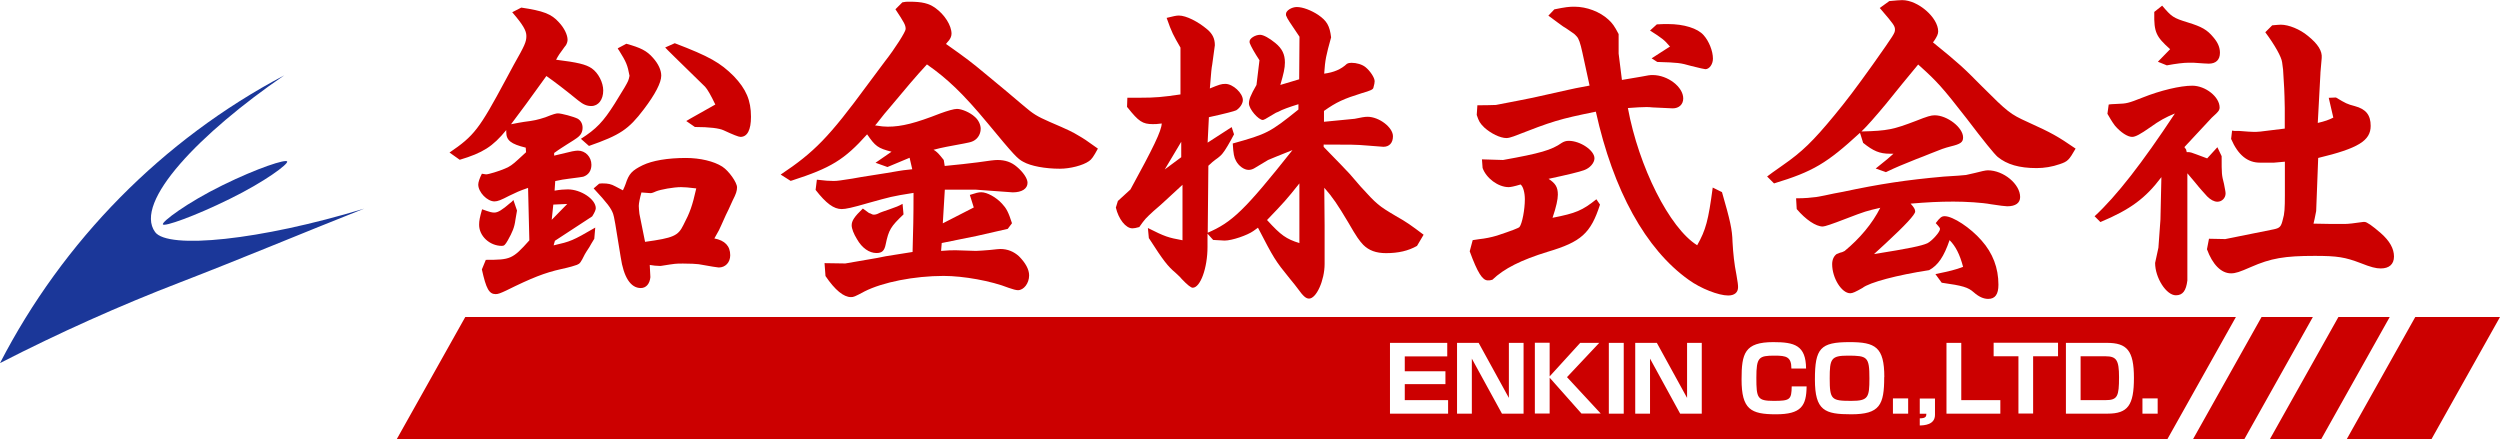 <?xml version="1.0" encoding="UTF-8"?>
<svg id="_レイヤー_2" data-name="レイヤー 2" xmlns="http://www.w3.org/2000/svg" width="234.86" height="41.26" viewBox="0 0 234.86 41.26">
  <defs>
    <style>
      .cls-1 {
        fill: #1b3799;
      }

      .cls-1, .cls-2 {
        stroke-width: 0px;
      }

      .cls-2 {
        fill: #c00;
      }
    </style>
  </defs>
  <g id="header_footer" data-name="header・footer">
    <g>
      <g>
        <path class="cls-1" d="M15.3,21.08c.12.24,2.95-.75,6.28-2.39,3.34-1.64,5.51-3.28,5.4-3.52-.12-.24-2.73.59-6.07,2.23-3.34,1.64-5.73,3.44-5.61,3.68Z"/>
        <path class="cls-1" d="M14.57,21.8c-2.06-2.83,4.28-9.34,12.13-14.72C15.25,13.13,5.93,22.62,0,34.11c5.56-2.85,11.22-5.39,16.96-7.6,5.78-2.23,11.49-4.63,17.25-6.91-9.82,2.99-18.44,3.84-19.64,2.2Z"/>
      </g>
      <g>
        <path class="cls-2" d="M48.95.71c2.08.31,2.85.59,3.56,1.39.5.53.81,1.18.81,1.64,0,.16-.06.34-.15.5-.06.06-.19.25-.37.5-.15.19-.34.46-.56.87,2.01.25,2.79.43,3.35.81.62.43,1.08,1.33,1.08,2.08,0,.87-.46,1.46-1.12,1.46-.43,0-.77-.15-1.24-.53q-1.83-1.49-2.98-2.29c-1.7,2.36-2.26,3.13-3.32,4.53.62-.12.77-.15,1.21-.22.96-.12,1.27-.19,2.01-.43.77-.31,1.02-.37,1.18-.37.34,0,1.49.31,1.86.5.28.16.46.47.46.84,0,.4-.15.71-.56.99q-.06.06-.96.62c-.37.25-.56.34-1.15.77v.25l1.05-.25c.43-.12.93-.22,1.18-.22.71,0,1.27.59,1.27,1.33,0,.56-.28.96-.77,1.12q-.09.03-1.36.19c-.5.06-.65.09-1.27.22l-.06.9c.5-.09.93-.12,1.24-.12,1.24,0,2.63.93,2.63,1.77,0,.15-.12.43-.34.77l-3.5,2.29-.12.43c1.61-.37,1.77-.43,3.91-1.67l-.09,1.05c-.22.34-.4.68-.46.78-.22.34-.37.56-.43.68-.4.81-.46.87-.74.99-.15.06-.65.22-1.49.4-1.52.34-2.73.81-5.15,2.01-.53.25-.77.34-.99.34-.62,0-.9-.5-1.3-2.32l.37-.9c2.32,0,2.51-.06,4.09-1.83l-.12-4.93c-.9.31-1.05.4-1.77.74-.77.4-1.08.53-1.39.53-.68,0-1.52-.87-1.52-1.58,0-.22.12-.59.34-1.02.22.03.34.06.4.06.22,0,1.24-.31,1.74-.53.43-.16.77-.4,1.27-.87l.74-.68-.03-.43c-1.39-.34-1.83-.68-1.83-1.46v-.19c-1.27,1.55-2.2,2.14-4.37,2.79l-.96-.68c2.32-1.58,2.79-2.2,5.27-6.82.34-.62.77-1.43.77-1.43,1.02-1.8,1.18-2.14,1.18-2.7,0-.5-.31-1.05-1.33-2.23l.84-.43ZM48.57,19.78c-.06.37-.12.74-.15.87-.09.71-.28,1.15-.71,1.92-.25.43-.34.53-.56.53-1.15,0-2.14-.93-2.14-1.98,0-.4.06-.68.28-1.46.77.28.93.31,1.15.31.34,0,.74-.25,1.49-.9l.15-.12.15-.16.34.99ZM53.28,19.16l-1.3.06-.15,1.43,1.46-1.49ZM54.56,13.05c1.46-.93,2.11-1.61,3.19-3.32l.93-1.52c.34-.59.37-.65.46-1.09-.19-1.02-.31-1.3-.99-2.39-.06-.06-.06-.09-.12-.19l.81-.43c1.33.37,1.92.65,2.51,1.33.5.56.77,1.15.77,1.67,0,.65-.56,1.74-1.64,3.16-1.43,1.89-2.23,2.42-5.15,3.44l-.77-.68ZM56.26,17.26c.15-.03.31-.03.34-.03.53,0,.81.06,1.21.28l.71.37c.12-.25.22-.5.25-.59.31-.96.59-1.27,1.61-1.77.9-.43,2.32-.68,4.06-.68,1.33,0,2.63.31,3.41.81.62.4,1.39,1.49,1.39,1.95,0,.31-.09.62-.4,1.21-.28.62-.56,1.24-.65,1.39-.34.74-.56,1.27-.65,1.43-.06.09-.25.43-.43.77.99.19,1.49.71,1.49,1.58,0,.68-.46,1.15-1.08,1.15q-.15,0-1.89-.31c-.28-.03-.74-.06-1.46-.06s-.68,0-2.08.22h-.15c-.25,0-.56-.03-.9-.09l.06,1.15c-.06.62-.4,1.02-.9,1.02-.96,0-1.61-1.02-1.89-2.91-.5-3.16-.62-3.81-.71-4.06-.19-.53-.53-.99-1.83-2.39l.5-.43ZM60.6,22.72c2.67-.37,3.1-.56,3.6-1.58.62-1.18.84-1.8,1.21-3.44-.77-.09-1.08-.12-1.43-.12-.71,0-1.92.22-2.36.4-.25.12-.46.19-.56.16h-.03l-.77-.06c-.15.53-.25,1.02-.25,1.27,0,.22.03.4.06.74l.53,2.63ZM63.39,4.06c3.25,1.24,4.28,1.83,5.55,3.1,1.15,1.21,1.61,2.26,1.61,3.81,0,1.24-.34,1.89-.99,1.89q-.25,0-1.58-.62c-.4-.19-1.33-.31-2.7-.31l-.81-.56.37-.22,2.36-1.33c-.43-.9-.74-1.43-.96-1.67-2.42-2.36-3.75-3.66-3.75-3.69l.9-.4Z"/>
        <path class="cls-2" d="M83.78,14.26c-1.33-.34-1.55-.53-2.32-1.64-2.14,2.39-3.41,3.16-7.07,4.34l-.12.03-.93-.59c3.16-2.11,4.53-3.5,8.15-8.43.9-1.21,1.36-1.83,1.64-2.2.93-1.18,1.95-2.79,1.95-3.04,0-.37-.12-.59-.96-1.86l.65-.65c.28-.06.4-.06.65-.06,1.21,0,1.83.15,2.45.59.87.62,1.52,1.64,1.52,2.42,0,.25-.12.53-.4.81l-.12.15c1.98,1.39,2.42,1.74,3.72,2.82,1.21.99,2.39,1.98,3.6,3.01.87.74,1.21.96,2.42,1.49,1.8.77,2.17.96,2.73,1.3.43.25.68.4,1.8,1.21-.4.74-.59,1.02-.84,1.18-.56.4-1.77.71-2.73.71-1.39,0-2.73-.25-3.44-.65-.53-.28-.84-.59-3.35-3.63-2.29-2.76-3.78-4.18-5.7-5.52-1.12,1.21-1.89,2.14-3.6,4.18l-.4.47c-.53.65-.62.81-.87,1.08.59.09.84.12,1.18.12,1.33,0,2.63-.34,4.93-1.24.68-.25,1.3-.43,1.58-.43.46,0,1.24.34,1.67.74.34.28.56.74.56,1.12,0,.59-.37,1.08-.9,1.24q-.12.06-2.32.46-.62.12-1.21.28l.15.09c.25.19.34.28.81.87l.09.56c1.67-.16,1.83-.19,3.1-.34,1.12-.16,1.55-.22,1.86-.22.71,0,1.3.19,1.83.65.56.47.99,1.08.99,1.49,0,.56-.53.9-1.39.9l-3.44-.25h-2.94l-.19,3.16,2.91-1.49-.37-1.18c.59-.19.81-.25,1.08-.25.53,0,1.39.46,1.95,1.08.4.43.59.77.93,1.83l-.4.53-2.85.65-3.35.68-.06.74c.68-.06.96-.06,1.39-.06l1.89.06c.15,0,1.05-.06,1.33-.09.5-.06.87-.09.96-.09.68,0,1.27.25,1.74.68.62.62.96,1.24.96,1.8,0,.74-.5,1.39-1.05,1.39-.19,0-.5-.09-.87-.22-1.64-.65-4.25-1.12-6.11-1.12-2.76,0-5.73.59-7.44,1.46-.93.5-1.02.53-1.27.53-.68,0-1.49-.65-2.39-1.98l-.09-1.21,1.95.03,2.14-.37c.56-.09,1.12-.19,1.67-.31.43-.06,1.33-.22,2.51-.4.06-2.36.09-3.01.09-5.55-2.14.34-2.14.37-4.18.93-1.61.47-2.2.59-2.57.59-.74,0-1.46-.53-2.45-1.8l.12-.96c.77.09,1.15.12,1.58.12.34,0,.71-.06,1.74-.22.43-.09.68-.12,3.25-.53l1.12-.19c.12-.03.59-.09,1.27-.16l-.25-1.08-2.08.87-1.12-.4,1.52-1.05ZM81.67,20.02l.09.03c.15.09.25.12.34.12s.25-.03.43-.12c.15-.09.56-.22.99-.37.71-.25.87-.31,1.27-.53l.09.99c-1.21,1.15-1.39,1.46-1.67,2.79-.12.62-.34.84-.87.84-.68,0-1.36-.47-1.83-1.3-.31-.5-.5-.99-.5-1.3,0-.43.25-.81,1.05-1.58l.59.43Z"/>
        <path class="cls-2" d="M113.42,21.88c2.32-.99,3.5-2.11,8-7.78-1.46.59-1.86.74-2.29.93-.19.12-.62.37-1.3.78-.15.09-.34.15-.53.15-.43,0-.93-.37-1.18-.84-.19-.34-.25-.65-.31-1.64,3.22-.9,3.47-1.02,6.17-3.19v-.5c-.9.28-1.52.5-1.89.71l-.22.09-1.05.62h-.03s-.09.06-.16.06c-.4,0-1.3-1.02-1.3-1.55,0-.37.15-.77.71-1.74l.28-2.32c-.47-.71-.81-1.33-.9-1.58-.03-.06-.03-.09-.03-.19,0-.28.53-.62.99-.62.31,0,.87.31,1.43.77.65.53.9,1.08.9,1.83,0,.53-.12,1.05-.43,2.11l1.77-.53.03-4c-.96-1.43-1.12-1.64-1.24-1.95-.03-.03-.03-.12-.03-.19,0-.31.53-.65,1.02-.65.56,0,1.36.31,2.01.74.81.56,1.08,1.02,1.21,2.11-.47,1.7-.56,2.08-.65,3.41.9-.12,1.58-.4,2.14-.93.12-.06.22-.09.43-.09.46,0,.99.15,1.3.4.43.34.87.99.87,1.33,0,.12-.03.31-.12.62-.03.16-.31.28-1.08.5-1.7.53-2.39.84-3.56,1.67v1.02l2.88-.28c.59-.12.93-.19,1.21-.19,1.08,0,2.39.99,2.39,1.83,0,.62-.34.99-.9.99q-.15,0-1.55-.12c-1.02-.09-1.58-.09-4.06-.09v.22c1.15,1.18,2.36,2.42,2.45,2.54l1.02,1.18c1.52,1.67,1.67,1.8,3.29,2.76,1.05.59,1.43.87,2.63,1.77l-.62,1.05c-.81.46-1.74.68-2.91.68-.93,0-1.61-.25-2.14-.78-.37-.4-.59-.68-1.43-2.14-.96-1.61-1.46-2.36-2.23-3.22l.03,3.56v3.6c0,1.52-.77,3.25-1.46,3.25-.28,0-.53-.19-1.08-.96-.09-.12-.4-.53-.74-.93-1.36-1.67-1.49-1.89-2.98-4.77l-.43.31c-.56.4-2.01.9-2.7.9-.12,0-.46-.03-1.08-.06l-.53-.59v1.24c0,2.01-.68,3.84-1.39,3.84q-.25,0-1.02-.81c-.06-.09-.31-.34-.59-.59-.74-.62-1.15-1.15-2.48-3.22l-.03-.03-.09-.96c1.61.81,1.89.9,3.25,1.15v-5.21c-.68.62-1.43,1.33-1.55,1.43-.37.34-.74.68-1.15,1.02-.77.71-.81.74-1.36,1.52-.31.09-.5.12-.65.12-.62,0-1.3-.87-1.55-1.95l.19-.62,1.18-1.08c2.14-3.91,2.91-5.49,2.94-6.2-.43.06-.62.06-.84.06-.96,0-1.33-.25-2.36-1.55l-.06-.06.03-.87h1.18c1.46,0,2.11-.06,3.81-.31v-4.4c-.68-1.18-.81-1.39-1.3-2.79.65-.16.9-.22,1.15-.22.68,0,1.8.56,2.7,1.33.46.4.68.84.68,1.46q0,.09-.25,1.83c-.06.31-.09.56-.22,2.23.9-.37,1.08-.43,1.46-.43.71,0,1.64.87,1.64,1.52,0,.34-.28.74-.62.96-.19.09-1.02.31-2.57.65l-.12,2.39,2.26-1.46.22.68c-.4.77-.84,1.52-1.08,1.8-.09.12-.31.34-.68.59-.22.16-.31.25-.65.56l-.06,6.29ZM110.97,14.78v-1.46l-1.55,2.6,1.55-1.15ZM122.07,17.23c-1.18,1.49-1.49,1.83-3.04,3.44,1.33,1.46,1.8,1.77,3.04,2.17v-5.61Z"/>
        <path class="cls-2" d="M138.35,22.56l.59-.09q.87-.09,1.7-.34,2.05-.68,2.11-.81c.25-.31.5-1.64.5-2.6,0-.62-.16-1.18-.37-1.36l-.03-.03c-.62.19-.96.25-1.12.25-.99,0-2.11-.84-2.45-1.8l-.06-.81,1.98.06c3.47-.62,4.56-.93,5.52-1.61.19-.12.4-.19.65-.19,1.09,0,2.42.9,2.42,1.64,0,.43-.43.93-.99,1.12-.43.16-1.55.43-3.32.81.65.43.87.78.87,1.49,0,.43-.15,1.15-.5,2.17,2.2-.43,2.79-.68,4.12-1.74l.34.5c-.87,2.7-1.77,3.5-4.9,4.43-2.51.77-4.12,1.58-5.21,2.63-.19.06-.28.06-.43.06-.5,0-.96-.71-1.7-2.73l.28-1.05ZM138.79,9.89q.96,0,1.74-.03c1.8-.34,2.57-.5,3.47-.68,1.12-.25,2.23-.5,3.32-.74.28-.06.96-.22,2.01-.4l-.68-3.13c-.19-.87-.34-1.3-.53-1.49-.09-.09-.19-.22-.34-.31-.19-.12-.65-.47-.93-.62-.06-.03-.68-.5-1.39-1.02l.56-.59c1.08-.22,1.39-.25,1.89-.25,1.15,0,2.39.47,3.19,1.21.37.34.56.59.96,1.36v1.83l.31,2.48,1.83-.31c.62-.12.78-.15,1.05-.15,1.43,0,2.88,1.12,2.88,2.2,0,.56-.4.93-.99.93-.06,0-.84-.03-1.92-.09-.19-.03-.37-.03-.59-.03-.43,0-.87.03-1.7.09,1.02,5.52,3.91,11.28,6.51,12.89.81-1.43,1.05-2.32,1.46-5.42l.87.43c.77,2.67.96,3.5.99,4.68.06,1.09.16,2.05.37,3.1.12.68.15.93.15,1.15,0,.5-.34.78-.93.78-.9,0-2.57-.65-3.69-1.46-4.06-2.88-7.1-8.4-8.74-15.81-3.47.71-4,.87-7.72,2.32-.25.09-.5.16-.68.16-.59,0-1.46-.43-2.08-.99-.43-.43-.5-.56-.71-1.18l.06-.9ZM155.65,2.29c.53-.03.68-.03,1.05-.03,1.49,0,2.79.4,3.35,1.05.5.56.87,1.49.87,2.2,0,.53-.34.99-.71.99q-.12,0-1.36-.31c-.99-.28-1.18-.31-3.16-.37l-.53-.34,1.74-1.12-.06-.03c-.46-.56-.74-.77-1.83-1.46l.65-.59Z"/>
        <path class="cls-2" d="M174.72,12.49c-3.1,2.85-4.4,3.63-8.06,4.74l-.65-.65c.4-.31.46-.34,1.46-1.05,1.83-1.27,2.85-2.26,4.87-4.71,1.12-1.36,1.95-2.45,3.63-4.8,2.01-2.85,2.05-2.91,2.05-3.25,0-.31-.12-.5-1.24-1.8l-.19-.22.9-.65c.62-.06,1.05-.09,1.21-.09,1.49,0,3.38,1.64,3.38,2.94,0,.25-.12.5-.37.87l-.12.16c2.48,2.01,2.85,2.36,4.65,4.18,2.36,2.36,2.63,2.57,4.22,3.29,2.32,1.05,2.85,1.36,4.53,2.51-.62,1.08-.74,1.21-1.49,1.46-.71.25-1.46.37-2.17.37-1.64,0-2.79-.34-3.66-1.05q-.5-.43-2.91-3.6c-2.29-2.94-2.76-3.47-4.56-5.08-.93,1.12-1.95,2.36-3.04,3.72-.96,1.15-1.77,2.08-2.29,2.57,2.48-.06,3.01-.19,5.11-.99,1.08-.43,1.43-.53,1.77-.53,1.18,0,2.67,1.15,2.67,2.08,0,.46-.25.62-1.15.84-.62.16-.87.25-2.01.71-.31.12-.74.31-1.27.5-1.39.56-1.77.71-2.82,1.21l-.96-.34c1.12-.9,1.24-.99,1.67-1.39h-.34c-.96,0-1.55-.25-2.51-1.02l-.28-.9ZM168.73,18.63c.84,0,1.43-.06,1.89-.12.06,0,.34-.06.81-.15.56-.12,1.15-.25,1.7-.34,3.47-.74,5.98-1.12,9.48-1.43,1.08-.06,1.83-.12,2.08-.15l.84-.19c.56-.15,1.02-.25,1.21-.25,1.49,0,3.04,1.3,3.04,2.51,0,.56-.43.87-1.21.87q-.28,0-1.52-.19c-.84-.16-2.39-.25-3.53-.25-1.36,0-2.48.06-4.03.19.31.34.43.53.43.74q0,.43-2.79,3.01l-1.08.99c3.32-.53,4.46-.77,5.02-1.02.43-.22,1.18-1.05,1.18-1.33,0-.09,0-.12-.4-.56.4-.53.56-.65.84-.65.77,0,2.42,1.08,3.47,2.29,1.05,1.18,1.58,2.57,1.58,4.15,0,.9-.31,1.33-.96,1.33-.43,0-.87-.19-1.36-.62-.53-.47-1.02-.62-3.01-.9l-.59-.81c1.36-.28,1.86-.4,2.6-.68-.31-1.18-.71-1.95-1.27-2.51-.53,1.55-1.08,2.36-1.92,2.82-3.01.46-5.61,1.15-6.26,1.67-.65.37-.93.5-1.15.5-.81,0-1.7-1.43-1.7-2.73,0-.43.16-.77.43-.96q.06-.03.31-.12c.15-.03.25-.06.43-.16,1.43-1.18,2.6-2.57,3.35-4.06-1.33.31-1.36.31-3.29,1.05q-1.83.71-2.11.71c-.65,0-1.61-.65-2.45-1.64l-.06-1.02Z"/>
        <path class="cls-2" d="M196.76,20.33c2.08-1.92,4.49-5.02,7.56-9.67-.9.37-1.46.68-2.32,1.3-.93.65-1.39.9-1.7.9-.43,0-1.08-.43-1.61-1.05-.15-.22-.19-.22-.71-1.12l.12-.87.22-.03.59-.03c.87-.03,1.02-.06,2.36-.59,1.7-.68,3.56-1.12,4.68-1.12,1.24,0,2.57,1.05,2.57,2.05,0,.19-.06.31-.31.56l-.43.4-2.57,2.76.16.22.06.25h.16c.15,0,.37.06.77.22.31.12.59.22.99.37l.96-1.05.4.84c0,1.7,0,1.74.22,2.6.09.5.15.74.15.9,0,.43-.34.78-.77.78-.31,0-.65-.19-.96-.5-.28-.31-.68-.74-1.15-1.33l-.71-.84v10.07c-.12.96-.43,1.39-1.08,1.39-.9,0-1.95-1.64-1.95-3.04l.31-1.43.19-2.63.09-4c-1.49,1.98-2.91,3.04-5.73,4.22l-.53-.53ZM203.12.53c.9,1.05,1.02,1.15,2.42,1.58,1.3.4,1.8.68,2.39,1.39.43.5.62.96.62,1.46,0,.65-.37,1.02-1.05,1.02-.09,0-.68-.03-1.46-.09h-.4c-.53,0-1.21.09-2.08.25l-.84-.34,1.15-1.18c-1.33-1.18-1.52-1.61-1.49-3.38v-.12l.74-.59ZM209,22.47l4.62-.93c.56-.12.68-.25.84-.93.16-.5.19-1.08.19-2.26v-3.16l-1.02.09h-1.33c-1.15,0-2.05-.71-2.7-2.23l.09-.78.22.03h.43q1.08.09,1.39.09c.12,0,.37,0,.62-.03l2.29-.28v-1.92c-.03-1.74-.06-2.01-.16-3.63l-.09-.68c-.06-.5-.68-1.61-1.58-2.82l.65-.65c.37-.03.62-.06.81-.06.74,0,1.8.43,2.54,1.05.96.77,1.36,1.43,1.3,2.08l-.12,1.39v.06l-.25,4.65c.68-.16,1.02-.28,1.46-.5l-.43-1.86.68-.03c.93.56,1.05.62,1.77.81,1.05.28,1.49.84,1.49,1.86,0,1.39-1.18,2.11-4.93,3.01l-.19,4.99c-.12.59-.19.99-.25,1.18l1.67.03h1.27q.46,0,1.74-.19h.12q.31,0,1.52,1.05c.84.74,1.24,1.46,1.24,2.2s-.47,1.12-1.24,1.12c-.46,0-.93-.12-1.89-.5-1.46-.56-2.2-.68-4.31-.68-2.85,0-4.12.22-6.01,1.05-1.05.46-1.43.59-1.86.59-.93,0-1.74-.84-2.26-2.26l.19-.99,1.49.03Z"/>
      </g>
      <path class="cls-2" d="M226.9,29.78h7.96l-6.44,11.48h-7.96l6.44-11.48ZM213.24,41.26h4.82l6.44-11.48h-4.82l-6.44,11.48ZM210.05,29.78H43.71l-6.44,11.48h166.34l6.44-11.48ZM206.02,41.26h4.82l6.44-11.48h-4.82l-6.44,11.48ZM135.96,32.21v1.27h-3.99v1.4h3.82v1.21h-3.82v1.5h4.07v1.27h-5.46v-6.65h5.37ZM138.91,32.21l2.84,5.17v-5.17h1.38v6.65h-2.03l-2.83-5.17v5.17h-1.39v-6.65h2.03ZM148.46,32.21h1.78l-3.03,3.22,3.17,3.42h-1.81l-2.99-3.37v3.37h-1.39v-6.65h1.39v3.16l2.88-3.16ZM152.54,32.21v6.65h-1.4v-6.65h1.4ZM155.65,32.21l2.84,5.17v-5.17h1.38v6.65h-2.03l-2.83-5.17v5.17h-1.39v-6.65h2.03ZM168.29,34.62c0-1.1-.47-1.21-1.58-1.21-1.48,0-1.71.15-1.71,2.07s.09,2.18,1.63,2.18,1.67-.12,1.69-1.36h1.4c-.02,1.84-.51,2.62-2.88,2.62s-3.23-.46-3.23-3.28c0-2.43.28-3.5,2.98-3.5,2,0,3.06.3,3.08,2.48h-1.38ZM177.01,35.43c0,2.61-.41,3.49-3.1,3.49-2.49,0-3.41-.34-3.41-3.27s.51-3.51,3.26-3.51c2.42,0,3.26.46,3.26,3.29ZM173.59,33.41c-1.58,0-1.7.31-1.7,2.13,0,2,.16,2.12,2.02,2.12,1.6,0,1.71-.31,1.71-2.12,0-2.02-.19-2.13-2.03-2.13ZM179.26,37.43v1.43h-1.43v-1.43h1.43ZM181.78,37.43v1.54c0,.95-1.03.99-1.43,1v-.67c.58,0,.62-.19.62-.43h-.62v-1.43h1.43ZM184.25,32.21v5.38h3.67v1.27h-5.06v-6.65h1.39ZM191,33.47v5.38h-1.38v-5.38h-2.33v-1.27h6.05v1.27h-2.34ZM197.93,32.21c1.88,0,2.54.71,2.54,3.29s-.57,3.36-2.48,3.36h-3.91v-6.65h3.85ZM195.46,33.47v4.12h2.35c1.12,0,1.26-.36,1.26-2.16,0-1.6-.24-1.96-1.27-1.96h-2.35ZM202.7,37.43v1.43h-1.43v-1.43h1.43Z"/>
    </g>
  </g>
</svg>